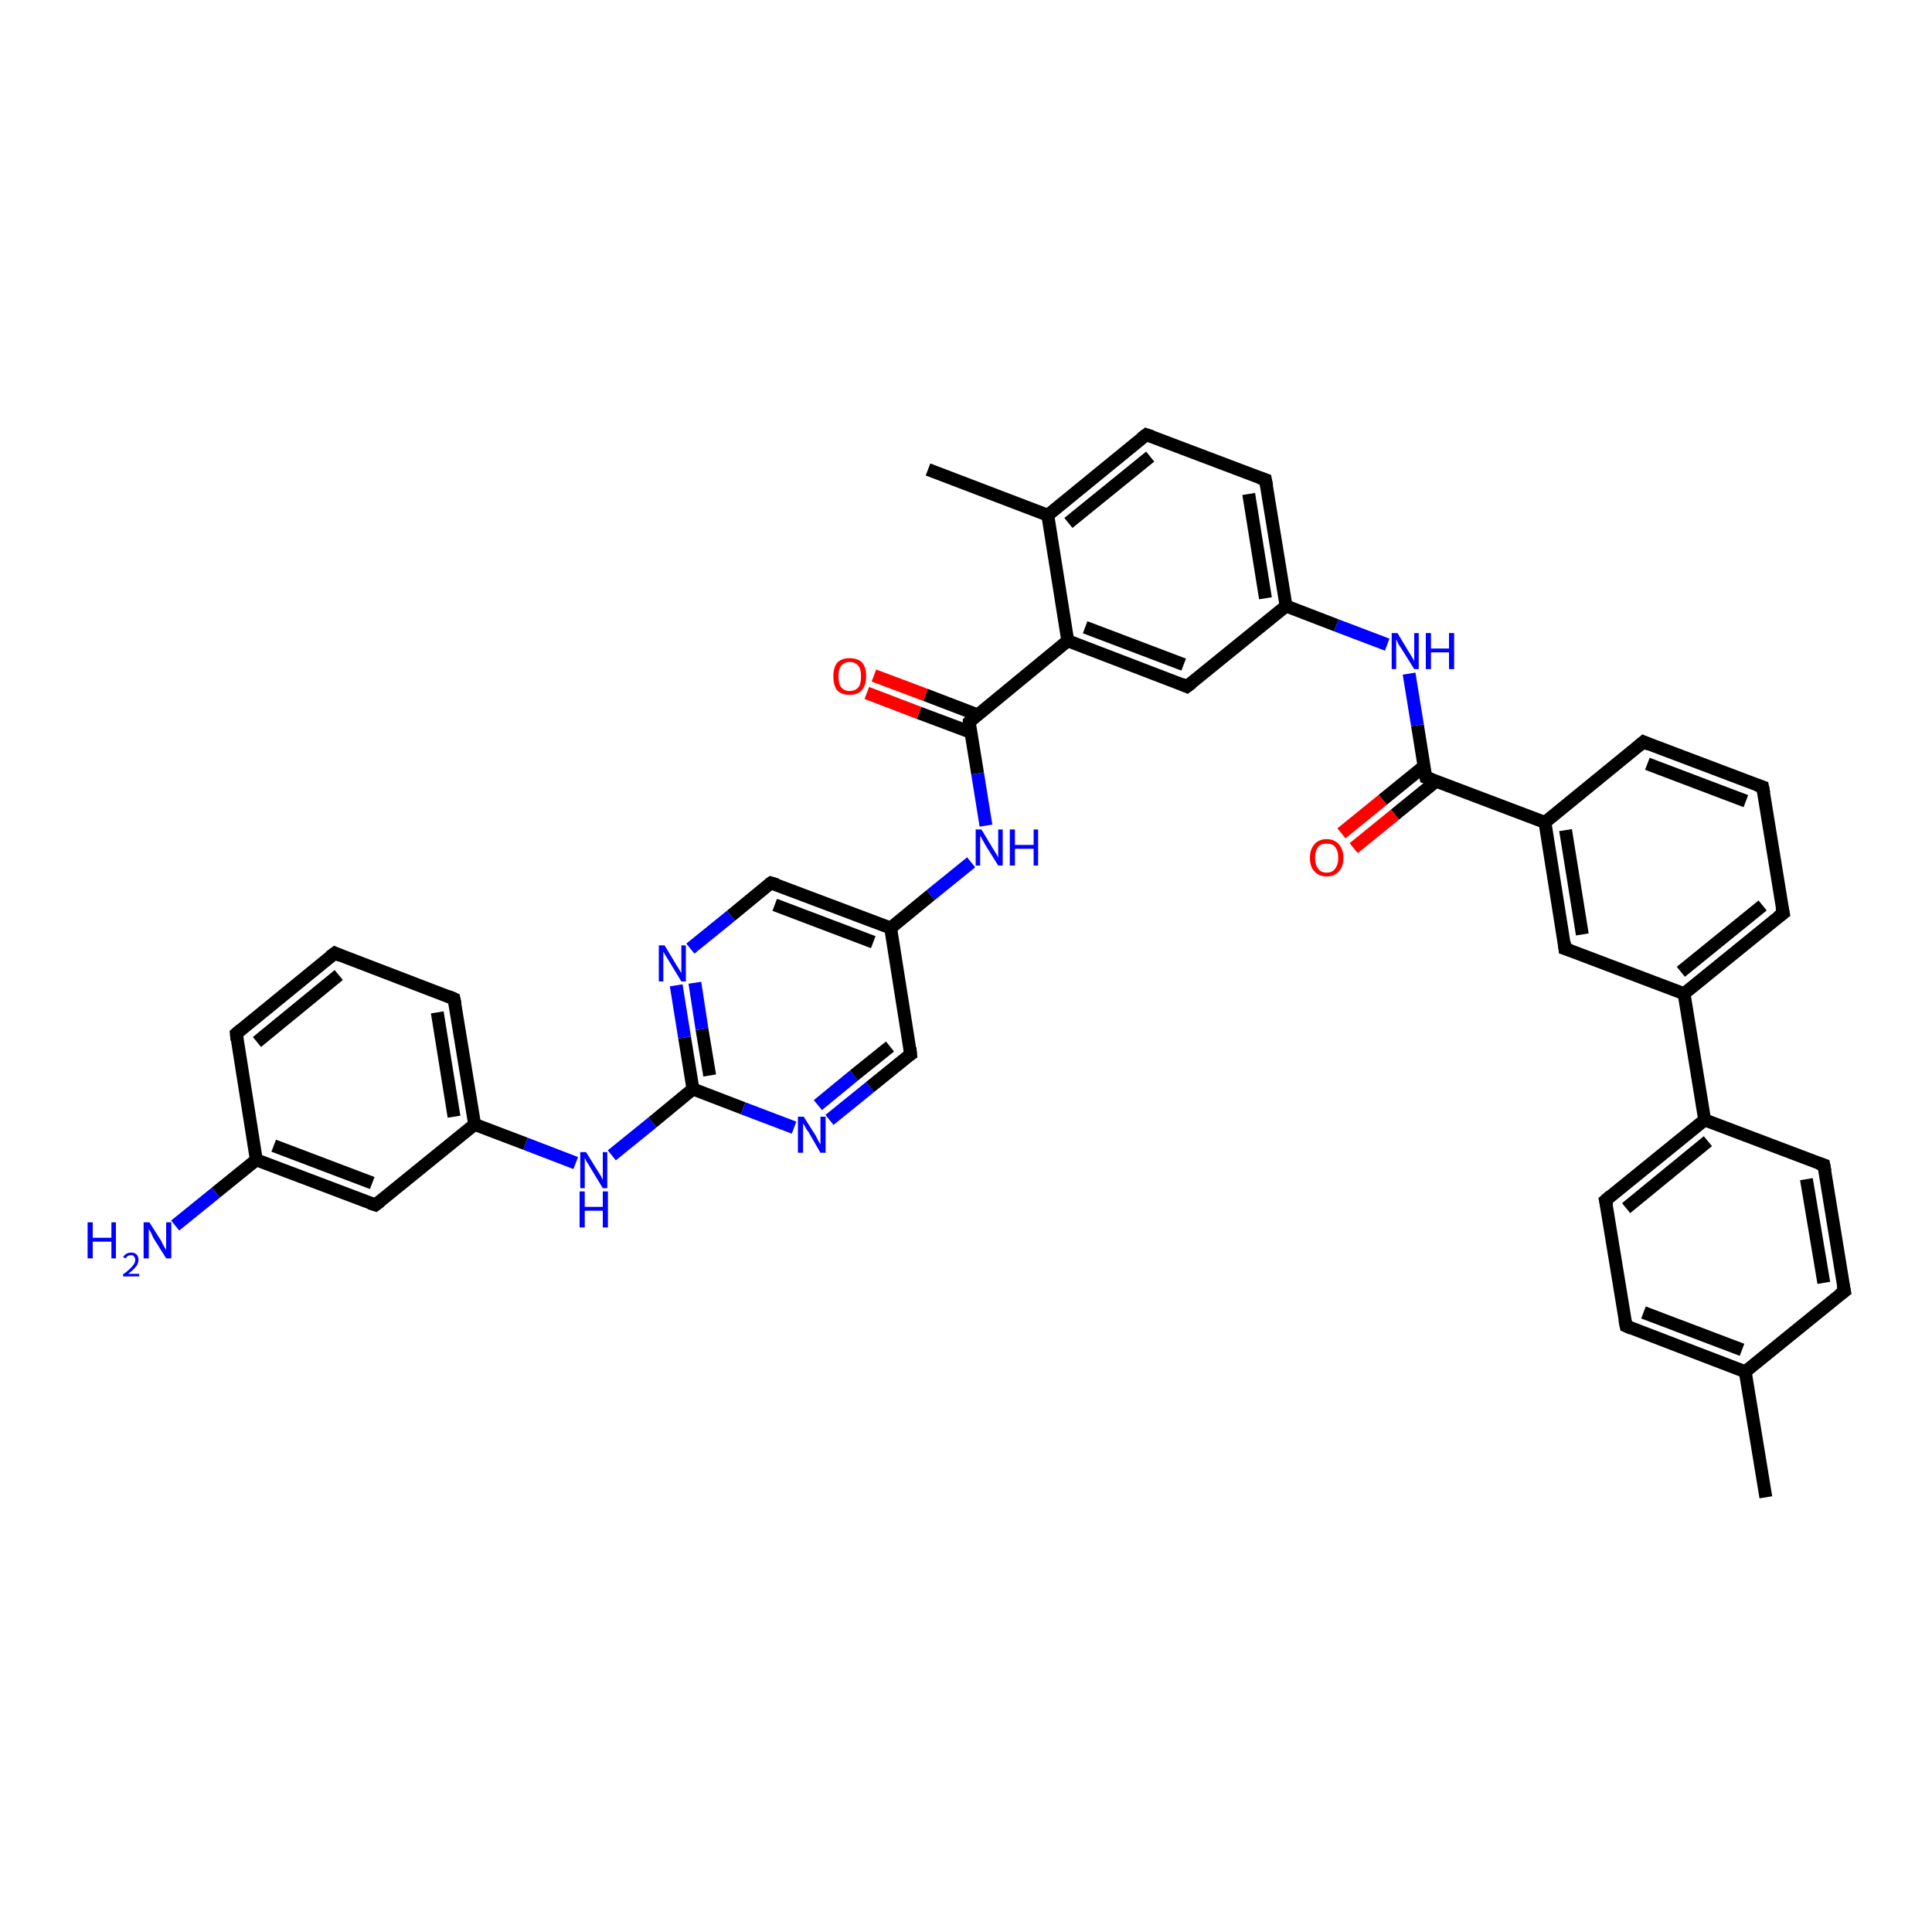 <?xml version='1.0' encoding='iso-8859-1'?>
<svg version='1.1' baseProfile='full'
              xmlns='http://www.w3.org/2000/svg'
                      xmlns:rdkit='http://www.rdkit.org/xml'
                      xmlns:xlink='http://www.w3.org/1999/xlink'
                  xml:space='preserve'
width='300px' height='300px' viewBox='0 0 300 300'>
<!-- END OF HEADER -->
<rect style='opacity:1.0;fill:#FFFFFF;stroke:none' width='300.0' height='300.0' x='0.0' y='0.0'> </rect>
<path class='bond-0 atom-0 atom-1' d='M 274.2,232.5 L 271.0,213.0' style='fill:none;fill-rule:evenodd;stroke:#000000;stroke-width:2.0px;stroke-linecap:butt;stroke-linejoin:miter;stroke-opacity:1' />
<path class='bond-1 atom-1 atom-2' d='M 271.0,213.0 L 252.5,205.9' style='fill:none;fill-rule:evenodd;stroke:#000000;stroke-width:2.0px;stroke-linecap:butt;stroke-linejoin:miter;stroke-opacity:1' />
<path class='bond-1 atom-1 atom-2' d='M 270.5,209.6 L 255.2,203.8' style='fill:none;fill-rule:evenodd;stroke:#000000;stroke-width:2.0px;stroke-linecap:butt;stroke-linejoin:miter;stroke-opacity:1' />
<path class='bond-2 atom-2 atom-3' d='M 252.5,205.9 L 249.3,186.4' style='fill:none;fill-rule:evenodd;stroke:#000000;stroke-width:2.0px;stroke-linecap:butt;stroke-linejoin:miter;stroke-opacity:1' />
<path class='bond-3 atom-3 atom-4' d='M 249.3,186.4 L 264.7,173.9' style='fill:none;fill-rule:evenodd;stroke:#000000;stroke-width:2.0px;stroke-linecap:butt;stroke-linejoin:miter;stroke-opacity:1' />
<path class='bond-3 atom-3 atom-4' d='M 252.5,187.6 L 265.2,177.2' style='fill:none;fill-rule:evenodd;stroke:#000000;stroke-width:2.0px;stroke-linecap:butt;stroke-linejoin:miter;stroke-opacity:1' />
<path class='bond-4 atom-4 atom-5' d='M 264.7,173.9 L 283.2,180.9' style='fill:none;fill-rule:evenodd;stroke:#000000;stroke-width:2.0px;stroke-linecap:butt;stroke-linejoin:miter;stroke-opacity:1' />
<path class='bond-5 atom-5 atom-6' d='M 283.2,180.9 L 286.4,200.5' style='fill:none;fill-rule:evenodd;stroke:#000000;stroke-width:2.0px;stroke-linecap:butt;stroke-linejoin:miter;stroke-opacity:1' />
<path class='bond-5 atom-5 atom-6' d='M 280.5,183.1 L 283.2,199.2' style='fill:none;fill-rule:evenodd;stroke:#000000;stroke-width:2.0px;stroke-linecap:butt;stroke-linejoin:miter;stroke-opacity:1' />
<path class='bond-6 atom-4 atom-7' d='M 264.7,173.9 L 261.5,154.3' style='fill:none;fill-rule:evenodd;stroke:#000000;stroke-width:2.0px;stroke-linecap:butt;stroke-linejoin:miter;stroke-opacity:1' />
<path class='bond-7 atom-7 atom-8' d='M 261.5,154.3 L 276.9,141.8' style='fill:none;fill-rule:evenodd;stroke:#000000;stroke-width:2.0px;stroke-linecap:butt;stroke-linejoin:miter;stroke-opacity:1' />
<path class='bond-7 atom-7 atom-8' d='M 261.0,150.9 L 273.7,140.6' style='fill:none;fill-rule:evenodd;stroke:#000000;stroke-width:2.0px;stroke-linecap:butt;stroke-linejoin:miter;stroke-opacity:1' />
<path class='bond-8 atom-8 atom-9' d='M 276.9,141.8 L 273.7,122.2' style='fill:none;fill-rule:evenodd;stroke:#000000;stroke-width:2.0px;stroke-linecap:butt;stroke-linejoin:miter;stroke-opacity:1' />
<path class='bond-9 atom-9 atom-10' d='M 273.7,122.2 L 255.2,115.2' style='fill:none;fill-rule:evenodd;stroke:#000000;stroke-width:2.0px;stroke-linecap:butt;stroke-linejoin:miter;stroke-opacity:1' />
<path class='bond-9 atom-9 atom-10' d='M 271.1,124.4 L 255.8,118.6' style='fill:none;fill-rule:evenodd;stroke:#000000;stroke-width:2.0px;stroke-linecap:butt;stroke-linejoin:miter;stroke-opacity:1' />
<path class='bond-10 atom-10 atom-11' d='M 255.2,115.2 L 239.9,127.7' style='fill:none;fill-rule:evenodd;stroke:#000000;stroke-width:2.0px;stroke-linecap:butt;stroke-linejoin:miter;stroke-opacity:1' />
<path class='bond-11 atom-11 atom-12' d='M 239.9,127.7 L 243.0,147.3' style='fill:none;fill-rule:evenodd;stroke:#000000;stroke-width:2.0px;stroke-linecap:butt;stroke-linejoin:miter;stroke-opacity:1' />
<path class='bond-11 atom-11 atom-12' d='M 243.1,128.9 L 245.7,145.1' style='fill:none;fill-rule:evenodd;stroke:#000000;stroke-width:2.0px;stroke-linecap:butt;stroke-linejoin:miter;stroke-opacity:1' />
<path class='bond-12 atom-11 atom-13' d='M 239.9,127.7 L 221.4,120.7' style='fill:none;fill-rule:evenodd;stroke:#000000;stroke-width:2.0px;stroke-linecap:butt;stroke-linejoin:miter;stroke-opacity:1' />
<path class='bond-13 atom-13 atom-14' d='M 221.1,119.0 L 214.7,124.2' style='fill:none;fill-rule:evenodd;stroke:#000000;stroke-width:2.0px;stroke-linecap:butt;stroke-linejoin:miter;stroke-opacity:1' />
<path class='bond-13 atom-13 atom-14' d='M 214.7,124.2 L 208.3,129.4' style='fill:none;fill-rule:evenodd;stroke:#FF0000;stroke-width:2.0px;stroke-linecap:butt;stroke-linejoin:miter;stroke-opacity:1' />
<path class='bond-13 atom-13 atom-14' d='M 223.0,121.3 L 216.6,126.5' style='fill:none;fill-rule:evenodd;stroke:#000000;stroke-width:2.0px;stroke-linecap:butt;stroke-linejoin:miter;stroke-opacity:1' />
<path class='bond-13 atom-13 atom-14' d='M 216.6,126.5 L 210.2,131.7' style='fill:none;fill-rule:evenodd;stroke:#FF0000;stroke-width:2.0px;stroke-linecap:butt;stroke-linejoin:miter;stroke-opacity:1' />
<path class='bond-14 atom-13 atom-15' d='M 221.4,120.7 L 220.1,112.6' style='fill:none;fill-rule:evenodd;stroke:#000000;stroke-width:2.0px;stroke-linecap:butt;stroke-linejoin:miter;stroke-opacity:1' />
<path class='bond-14 atom-13 atom-15' d='M 220.1,112.6 L 218.8,104.6' style='fill:none;fill-rule:evenodd;stroke:#0000FF;stroke-width:2.0px;stroke-linecap:butt;stroke-linejoin:miter;stroke-opacity:1' />
<path class='bond-15 atom-15 atom-16' d='M 215.4,100.1 L 207.5,97.1' style='fill:none;fill-rule:evenodd;stroke:#0000FF;stroke-width:2.0px;stroke-linecap:butt;stroke-linejoin:miter;stroke-opacity:1' />
<path class='bond-15 atom-15 atom-16' d='M 207.5,97.1 L 199.7,94.1' style='fill:none;fill-rule:evenodd;stroke:#000000;stroke-width:2.0px;stroke-linecap:butt;stroke-linejoin:miter;stroke-opacity:1' />
<path class='bond-16 atom-16 atom-17' d='M 199.7,94.1 L 196.5,74.5' style='fill:none;fill-rule:evenodd;stroke:#000000;stroke-width:2.0px;stroke-linecap:butt;stroke-linejoin:miter;stroke-opacity:1' />
<path class='bond-16 atom-16 atom-17' d='M 196.5,92.9 L 193.9,76.7' style='fill:none;fill-rule:evenodd;stroke:#000000;stroke-width:2.0px;stroke-linecap:butt;stroke-linejoin:miter;stroke-opacity:1' />
<path class='bond-17 atom-17 atom-18' d='M 196.5,74.5 L 178.0,67.5' style='fill:none;fill-rule:evenodd;stroke:#000000;stroke-width:2.0px;stroke-linecap:butt;stroke-linejoin:miter;stroke-opacity:1' />
<path class='bond-18 atom-18 atom-19' d='M 178.0,67.5 L 162.7,80.0' style='fill:none;fill-rule:evenodd;stroke:#000000;stroke-width:2.0px;stroke-linecap:butt;stroke-linejoin:miter;stroke-opacity:1' />
<path class='bond-18 atom-18 atom-19' d='M 178.6,70.9 L 165.9,81.2' style='fill:none;fill-rule:evenodd;stroke:#000000;stroke-width:2.0px;stroke-linecap:butt;stroke-linejoin:miter;stroke-opacity:1' />
<path class='bond-19 atom-19 atom-20' d='M 162.7,80.0 L 144.1,72.9' style='fill:none;fill-rule:evenodd;stroke:#000000;stroke-width:2.0px;stroke-linecap:butt;stroke-linejoin:miter;stroke-opacity:1' />
<path class='bond-20 atom-19 atom-21' d='M 162.7,80.0 L 165.8,99.5' style='fill:none;fill-rule:evenodd;stroke:#000000;stroke-width:2.0px;stroke-linecap:butt;stroke-linejoin:miter;stroke-opacity:1' />
<path class='bond-21 atom-21 atom-22' d='M 165.8,99.5 L 184.3,106.6' style='fill:none;fill-rule:evenodd;stroke:#000000;stroke-width:2.0px;stroke-linecap:butt;stroke-linejoin:miter;stroke-opacity:1' />
<path class='bond-21 atom-21 atom-22' d='M 168.5,97.4 L 183.8,103.2' style='fill:none;fill-rule:evenodd;stroke:#000000;stroke-width:2.0px;stroke-linecap:butt;stroke-linejoin:miter;stroke-opacity:1' />
<path class='bond-22 atom-21 atom-23' d='M 165.8,99.5 L 150.5,112.1' style='fill:none;fill-rule:evenodd;stroke:#000000;stroke-width:2.0px;stroke-linecap:butt;stroke-linejoin:miter;stroke-opacity:1' />
<path class='bond-23 atom-23 atom-24' d='M 151.8,111.0 L 143.7,107.9' style='fill:none;fill-rule:evenodd;stroke:#000000;stroke-width:2.0px;stroke-linecap:butt;stroke-linejoin:miter;stroke-opacity:1' />
<path class='bond-23 atom-23 atom-24' d='M 143.7,107.9 L 135.7,104.9' style='fill:none;fill-rule:evenodd;stroke:#FF0000;stroke-width:2.0px;stroke-linecap:butt;stroke-linejoin:miter;stroke-opacity:1' />
<path class='bond-23 atom-23 atom-24' d='M 150.7,113.7 L 142.7,110.7' style='fill:none;fill-rule:evenodd;stroke:#000000;stroke-width:2.0px;stroke-linecap:butt;stroke-linejoin:miter;stroke-opacity:1' />
<path class='bond-23 atom-23 atom-24' d='M 142.7,110.7 L 134.6,107.6' style='fill:none;fill-rule:evenodd;stroke:#FF0000;stroke-width:2.0px;stroke-linecap:butt;stroke-linejoin:miter;stroke-opacity:1' />
<path class='bond-24 atom-23 atom-25' d='M 150.5,112.1 L 151.8,120.1' style='fill:none;fill-rule:evenodd;stroke:#000000;stroke-width:2.0px;stroke-linecap:butt;stroke-linejoin:miter;stroke-opacity:1' />
<path class='bond-24 atom-23 atom-25' d='M 151.8,120.1 L 153.1,128.2' style='fill:none;fill-rule:evenodd;stroke:#0000FF;stroke-width:2.0px;stroke-linecap:butt;stroke-linejoin:miter;stroke-opacity:1' />
<path class='bond-25 atom-25 atom-26' d='M 150.8,133.9 L 144.5,139.0' style='fill:none;fill-rule:evenodd;stroke:#0000FF;stroke-width:2.0px;stroke-linecap:butt;stroke-linejoin:miter;stroke-opacity:1' />
<path class='bond-25 atom-25 atom-26' d='M 144.5,139.0 L 138.3,144.1' style='fill:none;fill-rule:evenodd;stroke:#000000;stroke-width:2.0px;stroke-linecap:butt;stroke-linejoin:miter;stroke-opacity:1' />
<path class='bond-26 atom-26 atom-27' d='M 138.3,144.1 L 119.7,137.1' style='fill:none;fill-rule:evenodd;stroke:#000000;stroke-width:2.0px;stroke-linecap:butt;stroke-linejoin:miter;stroke-opacity:1' />
<path class='bond-26 atom-26 atom-27' d='M 135.6,146.3 L 120.3,140.5' style='fill:none;fill-rule:evenodd;stroke:#000000;stroke-width:2.0px;stroke-linecap:butt;stroke-linejoin:miter;stroke-opacity:1' />
<path class='bond-27 atom-27 atom-28' d='M 119.7,137.1 L 113.5,142.2' style='fill:none;fill-rule:evenodd;stroke:#000000;stroke-width:2.0px;stroke-linecap:butt;stroke-linejoin:miter;stroke-opacity:1' />
<path class='bond-27 atom-27 atom-28' d='M 113.5,142.2 L 107.2,147.3' style='fill:none;fill-rule:evenodd;stroke:#0000FF;stroke-width:2.0px;stroke-linecap:butt;stroke-linejoin:miter;stroke-opacity:1' />
<path class='bond-28 atom-28 atom-29' d='M 105.0,153.0 L 106.3,161.1' style='fill:none;fill-rule:evenodd;stroke:#0000FF;stroke-width:2.0px;stroke-linecap:butt;stroke-linejoin:miter;stroke-opacity:1' />
<path class='bond-28 atom-28 atom-29' d='M 106.3,161.1 L 107.6,169.1' style='fill:none;fill-rule:evenodd;stroke:#000000;stroke-width:2.0px;stroke-linecap:butt;stroke-linejoin:miter;stroke-opacity:1' />
<path class='bond-28 atom-28 atom-29' d='M 107.9,152.6 L 109.0,159.8' style='fill:none;fill-rule:evenodd;stroke:#0000FF;stroke-width:2.0px;stroke-linecap:butt;stroke-linejoin:miter;stroke-opacity:1' />
<path class='bond-28 atom-28 atom-29' d='M 109.0,159.8 L 110.2,167.0' style='fill:none;fill-rule:evenodd;stroke:#000000;stroke-width:2.0px;stroke-linecap:butt;stroke-linejoin:miter;stroke-opacity:1' />
<path class='bond-29 atom-29 atom-30' d='M 107.6,169.1 L 101.3,174.3' style='fill:none;fill-rule:evenodd;stroke:#000000;stroke-width:2.0px;stroke-linecap:butt;stroke-linejoin:miter;stroke-opacity:1' />
<path class='bond-29 atom-29 atom-30' d='M 101.3,174.3 L 95.0,179.4' style='fill:none;fill-rule:evenodd;stroke:#0000FF;stroke-width:2.0px;stroke-linecap:butt;stroke-linejoin:miter;stroke-opacity:1' />
<path class='bond-30 atom-30 atom-31' d='M 89.4,180.6 L 81.6,177.6' style='fill:none;fill-rule:evenodd;stroke:#0000FF;stroke-width:2.0px;stroke-linecap:butt;stroke-linejoin:miter;stroke-opacity:1' />
<path class='bond-30 atom-30 atom-31' d='M 81.6,177.6 L 73.7,174.6' style='fill:none;fill-rule:evenodd;stroke:#000000;stroke-width:2.0px;stroke-linecap:butt;stroke-linejoin:miter;stroke-opacity:1' />
<path class='bond-31 atom-31 atom-32' d='M 73.7,174.6 L 70.5,155.1' style='fill:none;fill-rule:evenodd;stroke:#000000;stroke-width:2.0px;stroke-linecap:butt;stroke-linejoin:miter;stroke-opacity:1' />
<path class='bond-31 atom-31 atom-32' d='M 70.5,173.4 L 67.9,157.2' style='fill:none;fill-rule:evenodd;stroke:#000000;stroke-width:2.0px;stroke-linecap:butt;stroke-linejoin:miter;stroke-opacity:1' />
<path class='bond-32 atom-32 atom-33' d='M 70.5,155.1 L 52.0,148.0' style='fill:none;fill-rule:evenodd;stroke:#000000;stroke-width:2.0px;stroke-linecap:butt;stroke-linejoin:miter;stroke-opacity:1' />
<path class='bond-33 atom-33 atom-34' d='M 52.0,148.0 L 36.7,160.5' style='fill:none;fill-rule:evenodd;stroke:#000000;stroke-width:2.0px;stroke-linecap:butt;stroke-linejoin:miter;stroke-opacity:1' />
<path class='bond-33 atom-33 atom-34' d='M 52.6,151.4 L 39.9,161.8' style='fill:none;fill-rule:evenodd;stroke:#000000;stroke-width:2.0px;stroke-linecap:butt;stroke-linejoin:miter;stroke-opacity:1' />
<path class='bond-34 atom-34 atom-35' d='M 36.7,160.5 L 39.8,180.1' style='fill:none;fill-rule:evenodd;stroke:#000000;stroke-width:2.0px;stroke-linecap:butt;stroke-linejoin:miter;stroke-opacity:1' />
<path class='bond-35 atom-35 atom-36' d='M 39.8,180.1 L 33.5,185.2' style='fill:none;fill-rule:evenodd;stroke:#000000;stroke-width:2.0px;stroke-linecap:butt;stroke-linejoin:miter;stroke-opacity:1' />
<path class='bond-35 atom-35 atom-36' d='M 33.5,185.2 L 27.2,190.3' style='fill:none;fill-rule:evenodd;stroke:#0000FF;stroke-width:2.0px;stroke-linecap:butt;stroke-linejoin:miter;stroke-opacity:1' />
<path class='bond-36 atom-35 atom-37' d='M 39.8,180.1 L 58.3,187.1' style='fill:none;fill-rule:evenodd;stroke:#000000;stroke-width:2.0px;stroke-linecap:butt;stroke-linejoin:miter;stroke-opacity:1' />
<path class='bond-36 atom-35 atom-37' d='M 42.5,177.9 L 57.8,183.7' style='fill:none;fill-rule:evenodd;stroke:#000000;stroke-width:2.0px;stroke-linecap:butt;stroke-linejoin:miter;stroke-opacity:1' />
<path class='bond-37 atom-29 atom-38' d='M 107.6,169.1 L 115.4,172.1' style='fill:none;fill-rule:evenodd;stroke:#000000;stroke-width:2.0px;stroke-linecap:butt;stroke-linejoin:miter;stroke-opacity:1' />
<path class='bond-37 atom-29 atom-38' d='M 115.4,172.1 L 123.3,175.1' style='fill:none;fill-rule:evenodd;stroke:#0000FF;stroke-width:2.0px;stroke-linecap:butt;stroke-linejoin:miter;stroke-opacity:1' />
<path class='bond-38 atom-38 atom-39' d='M 128.8,173.9 L 135.1,168.8' style='fill:none;fill-rule:evenodd;stroke:#0000FF;stroke-width:2.0px;stroke-linecap:butt;stroke-linejoin:miter;stroke-opacity:1' />
<path class='bond-38 atom-38 atom-39' d='M 135.1,168.8 L 141.4,163.7' style='fill:none;fill-rule:evenodd;stroke:#000000;stroke-width:2.0px;stroke-linecap:butt;stroke-linejoin:miter;stroke-opacity:1' />
<path class='bond-38 atom-38 atom-39' d='M 127.0,171.6 L 132.6,167.0' style='fill:none;fill-rule:evenodd;stroke:#0000FF;stroke-width:2.0px;stroke-linecap:butt;stroke-linejoin:miter;stroke-opacity:1' />
<path class='bond-38 atom-38 atom-39' d='M 132.6,167.0 L 138.2,162.5' style='fill:none;fill-rule:evenodd;stroke:#000000;stroke-width:2.0px;stroke-linecap:butt;stroke-linejoin:miter;stroke-opacity:1' />
<path class='bond-39 atom-6 atom-1' d='M 286.4,200.5 L 271.0,213.0' style='fill:none;fill-rule:evenodd;stroke:#000000;stroke-width:2.0px;stroke-linecap:butt;stroke-linejoin:miter;stroke-opacity:1' />
<path class='bond-40 atom-12 atom-7' d='M 243.0,147.3 L 261.5,154.3' style='fill:none;fill-rule:evenodd;stroke:#000000;stroke-width:2.0px;stroke-linecap:butt;stroke-linejoin:miter;stroke-opacity:1' />
<path class='bond-41 atom-22 atom-16' d='M 184.3,106.6 L 199.7,94.1' style='fill:none;fill-rule:evenodd;stroke:#000000;stroke-width:2.0px;stroke-linecap:butt;stroke-linejoin:miter;stroke-opacity:1' />
<path class='bond-42 atom-39 atom-26' d='M 141.4,163.7 L 138.3,144.1' style='fill:none;fill-rule:evenodd;stroke:#000000;stroke-width:2.0px;stroke-linecap:butt;stroke-linejoin:miter;stroke-opacity:1' />
<path class='bond-43 atom-37 atom-31' d='M 58.3,187.1 L 73.7,174.6' style='fill:none;fill-rule:evenodd;stroke:#000000;stroke-width:2.0px;stroke-linecap:butt;stroke-linejoin:miter;stroke-opacity:1' />
<path d='M 253.4,206.3 L 252.5,205.9 L 252.3,204.9' style='fill:none;stroke:#000000;stroke-width:2.0px;stroke-linecap:butt;stroke-linejoin:miter;stroke-opacity:1;' />
<path d='M 249.5,187.3 L 249.3,186.4 L 250.1,185.7' style='fill:none;stroke:#000000;stroke-width:2.0px;stroke-linecap:butt;stroke-linejoin:miter;stroke-opacity:1;' />
<path d='M 282.3,180.6 L 283.2,180.9 L 283.4,181.9' style='fill:none;stroke:#000000;stroke-width:2.0px;stroke-linecap:butt;stroke-linejoin:miter;stroke-opacity:1;' />
<path d='M 286.2,199.5 L 286.4,200.5 L 285.6,201.1' style='fill:none;stroke:#000000;stroke-width:2.0px;stroke-linecap:butt;stroke-linejoin:miter;stroke-opacity:1;' />
<path d='M 276.1,142.4 L 276.9,141.8 L 276.7,140.8' style='fill:none;stroke:#000000;stroke-width:2.0px;stroke-linecap:butt;stroke-linejoin:miter;stroke-opacity:1;' />
<path d='M 273.9,123.2 L 273.7,122.2 L 272.8,121.9' style='fill:none;stroke:#000000;stroke-width:2.0px;stroke-linecap:butt;stroke-linejoin:miter;stroke-opacity:1;' />
<path d='M 256.1,115.6 L 255.2,115.2 L 254.5,115.8' style='fill:none;stroke:#000000;stroke-width:2.0px;stroke-linecap:butt;stroke-linejoin:miter;stroke-opacity:1;' />
<path d='M 242.9,146.3 L 243.0,147.3 L 243.9,147.6' style='fill:none;stroke:#000000;stroke-width:2.0px;stroke-linecap:butt;stroke-linejoin:miter;stroke-opacity:1;' />
<path d='M 222.3,121.0 L 221.4,120.7 L 221.3,120.3' style='fill:none;stroke:#000000;stroke-width:2.0px;stroke-linecap:butt;stroke-linejoin:miter;stroke-opacity:1;' />
<path d='M 196.7,75.5 L 196.5,74.5 L 195.6,74.2' style='fill:none;stroke:#000000;stroke-width:2.0px;stroke-linecap:butt;stroke-linejoin:miter;stroke-opacity:1;' />
<path d='M 178.9,67.8 L 178.0,67.5 L 177.2,68.1' style='fill:none;stroke:#000000;stroke-width:2.0px;stroke-linecap:butt;stroke-linejoin:miter;stroke-opacity:1;' />
<path d='M 183.4,106.2 L 184.3,106.6 L 185.1,106.0' style='fill:none;stroke:#000000;stroke-width:2.0px;stroke-linecap:butt;stroke-linejoin:miter;stroke-opacity:1;' />
<path d='M 151.2,111.4 L 150.5,112.1 L 150.5,112.5' style='fill:none;stroke:#000000;stroke-width:2.0px;stroke-linecap:butt;stroke-linejoin:miter;stroke-opacity:1;' />
<path d='M 120.7,137.4 L 119.7,137.1 L 119.4,137.3' style='fill:none;stroke:#000000;stroke-width:2.0px;stroke-linecap:butt;stroke-linejoin:miter;stroke-opacity:1;' />
<path d='M 70.7,156.0 L 70.5,155.1 L 69.6,154.7' style='fill:none;stroke:#000000;stroke-width:2.0px;stroke-linecap:butt;stroke-linejoin:miter;stroke-opacity:1;' />
<path d='M 52.9,148.4 L 52.0,148.0 L 51.2,148.6' style='fill:none;stroke:#000000;stroke-width:2.0px;stroke-linecap:butt;stroke-linejoin:miter;stroke-opacity:1;' />
<path d='M 37.4,159.9 L 36.7,160.5 L 36.8,161.5' style='fill:none;stroke:#000000;stroke-width:2.0px;stroke-linecap:butt;stroke-linejoin:miter;stroke-opacity:1;' />
<path d='M 57.4,186.8 L 58.3,187.1 L 59.1,186.5' style='fill:none;stroke:#000000;stroke-width:2.0px;stroke-linecap:butt;stroke-linejoin:miter;stroke-opacity:1;' />
<path d='M 141.1,163.9 L 141.4,163.7 L 141.3,162.7' style='fill:none;stroke:#000000;stroke-width:2.0px;stroke-linecap:butt;stroke-linejoin:miter;stroke-opacity:1;' />
<path class='atom-14' d='M 203.4 133.2
Q 203.4 131.9, 204.1 131.1
Q 204.8 130.3, 206.0 130.3
Q 207.2 130.3, 207.9 131.1
Q 208.6 131.9, 208.6 133.2
Q 208.6 134.6, 207.9 135.3
Q 207.2 136.1, 206.0 136.1
Q 204.8 136.1, 204.1 135.3
Q 203.4 134.6, 203.4 133.2
M 206.0 135.5
Q 206.9 135.5, 207.3 134.9
Q 207.8 134.3, 207.8 133.2
Q 207.8 132.1, 207.3 131.5
Q 206.9 131.0, 206.0 131.0
Q 205.1 131.0, 204.7 131.5
Q 204.2 132.1, 204.2 133.2
Q 204.2 134.3, 204.7 134.9
Q 205.1 135.5, 206.0 135.5
' fill='#FF0000'/>
<path class='atom-15' d='M 217.0 98.3
L 218.8 101.3
Q 219.0 101.6, 219.3 102.1
Q 219.6 102.6, 219.6 102.7
L 219.6 98.3
L 220.3 98.3
L 220.3 103.9
L 219.6 103.9
L 217.6 100.7
Q 217.3 100.3, 217.1 99.9
Q 216.9 99.4, 216.8 99.3
L 216.8 103.9
L 216.1 103.9
L 216.1 98.3
L 217.0 98.3
' fill='#0000FF'/>
<path class='atom-15' d='M 221.4 98.3
L 222.2 98.3
L 222.2 100.7
L 225.0 100.7
L 225.0 98.3
L 225.8 98.3
L 225.8 103.9
L 225.0 103.9
L 225.0 101.3
L 222.2 101.3
L 222.2 103.9
L 221.4 103.9
L 221.4 98.3
' fill='#0000FF'/>
<path class='atom-24' d='M 129.4 105.0
Q 129.4 103.7, 130.0 102.9
Q 130.7 102.2, 131.9 102.2
Q 133.2 102.2, 133.9 102.9
Q 134.5 103.7, 134.5 105.0
Q 134.5 106.4, 133.8 107.2
Q 133.2 107.9, 131.9 107.9
Q 130.7 107.9, 130.0 107.2
Q 129.4 106.4, 129.4 105.0
M 131.9 107.3
Q 132.8 107.3, 133.3 106.7
Q 133.7 106.2, 133.7 105.0
Q 133.7 103.9, 133.3 103.4
Q 132.8 102.8, 131.9 102.8
Q 131.1 102.8, 130.6 103.4
Q 130.2 103.9, 130.2 105.0
Q 130.2 106.2, 130.6 106.7
Q 131.1 107.3, 131.9 107.3
' fill='#FF0000'/>
<path class='atom-25' d='M 152.4 128.8
L 154.2 131.8
Q 154.4 132.1, 154.7 132.6
Q 155.0 133.1, 155.0 133.2
L 155.0 128.8
L 155.7 128.8
L 155.7 134.4
L 155.0 134.4
L 153.0 131.2
Q 152.8 130.8, 152.5 130.3
Q 152.3 129.9, 152.2 129.8
L 152.2 134.4
L 151.5 134.4
L 151.5 128.8
L 152.4 128.8
' fill='#0000FF'/>
<path class='atom-25' d='M 156.8 128.8
L 157.6 128.8
L 157.6 131.2
L 160.5 131.2
L 160.5 128.8
L 161.2 128.8
L 161.2 134.4
L 160.5 134.4
L 160.5 131.8
L 157.6 131.8
L 157.6 134.4
L 156.8 134.4
L 156.8 128.8
' fill='#0000FF'/>
<path class='atom-28' d='M 103.2 146.8
L 105.0 149.8
Q 105.2 150.1, 105.5 150.6
Q 105.8 151.1, 105.8 151.1
L 105.8 146.8
L 106.5 146.8
L 106.5 152.4
L 105.8 152.4
L 103.8 149.1
Q 103.6 148.8, 103.3 148.3
Q 103.1 147.9, 103.0 147.8
L 103.0 152.4
L 102.3 152.4
L 102.3 146.8
L 103.2 146.8
' fill='#0000FF'/>
<path class='atom-30' d='M 91.0 178.9
L 92.8 181.8
Q 93.0 182.1, 93.3 182.6
Q 93.6 183.2, 93.6 183.2
L 93.6 178.9
L 94.3 178.9
L 94.3 184.5
L 93.6 184.5
L 91.6 181.2
Q 91.4 180.8, 91.1 180.4
Q 90.9 180.0, 90.8 179.8
L 90.8 184.5
L 90.1 184.5
L 90.1 178.9
L 91.0 178.9
' fill='#0000FF'/>
<path class='atom-30' d='M 90.0 185.0
L 90.8 185.0
L 90.8 187.4
L 93.6 187.4
L 93.6 185.0
L 94.4 185.0
L 94.4 190.6
L 93.6 190.6
L 93.6 188.0
L 90.8 188.0
L 90.8 190.6
L 90.0 190.6
L 90.0 185.0
' fill='#0000FF'/>
<path class='atom-36' d='M 13.6 189.8
L 14.4 189.8
L 14.4 192.2
L 17.3 192.2
L 17.3 189.8
L 18.0 189.8
L 18.0 195.4
L 17.3 195.4
L 17.3 192.8
L 14.4 192.8
L 14.4 195.4
L 13.6 195.4
L 13.6 189.8
' fill='#0000FF'/>
<path class='atom-36' d='M 19.1 195.2
Q 19.3 194.9, 19.6 194.7
Q 19.9 194.5, 20.4 194.5
Q 20.9 194.5, 21.2 194.8
Q 21.5 195.1, 21.5 195.6
Q 21.5 196.2, 21.1 196.7
Q 20.7 197.2, 19.9 197.8
L 21.6 197.8
L 21.6 198.2
L 19.1 198.2
L 19.1 197.9
Q 19.8 197.4, 20.2 197.0
Q 20.6 196.6, 20.8 196.3
Q 21.0 196.0, 21.0 195.6
Q 21.0 195.3, 20.8 195.1
Q 20.7 194.9, 20.4 194.9
Q 20.1 194.9, 19.9 195.0
Q 19.7 195.1, 19.5 195.4
L 19.1 195.2
' fill='#0000FF'/>
<path class='atom-36' d='M 23.2 189.8
L 25.1 192.8
Q 25.2 193.1, 25.5 193.6
Q 25.8 194.1, 25.8 194.1
L 25.8 189.8
L 26.6 189.8
L 26.6 195.4
L 25.8 195.4
L 23.8 192.2
Q 23.6 191.8, 23.4 191.3
Q 23.1 190.9, 23.1 190.8
L 23.1 195.4
L 22.3 195.4
L 22.3 189.8
L 23.2 189.8
' fill='#0000FF'/>
<path class='atom-38' d='M 124.8 173.4
L 126.7 176.4
Q 126.8 176.6, 127.1 177.2
Q 127.4 177.7, 127.4 177.7
L 127.4 173.4
L 128.2 173.4
L 128.2 179.0
L 127.4 179.0
L 125.5 175.7
Q 125.2 175.4, 125.0 174.9
Q 124.7 174.5, 124.7 174.4
L 124.7 179.0
L 123.9 179.0
L 123.9 173.4
L 124.8 173.4
' fill='#0000FF'/>
</svg>
